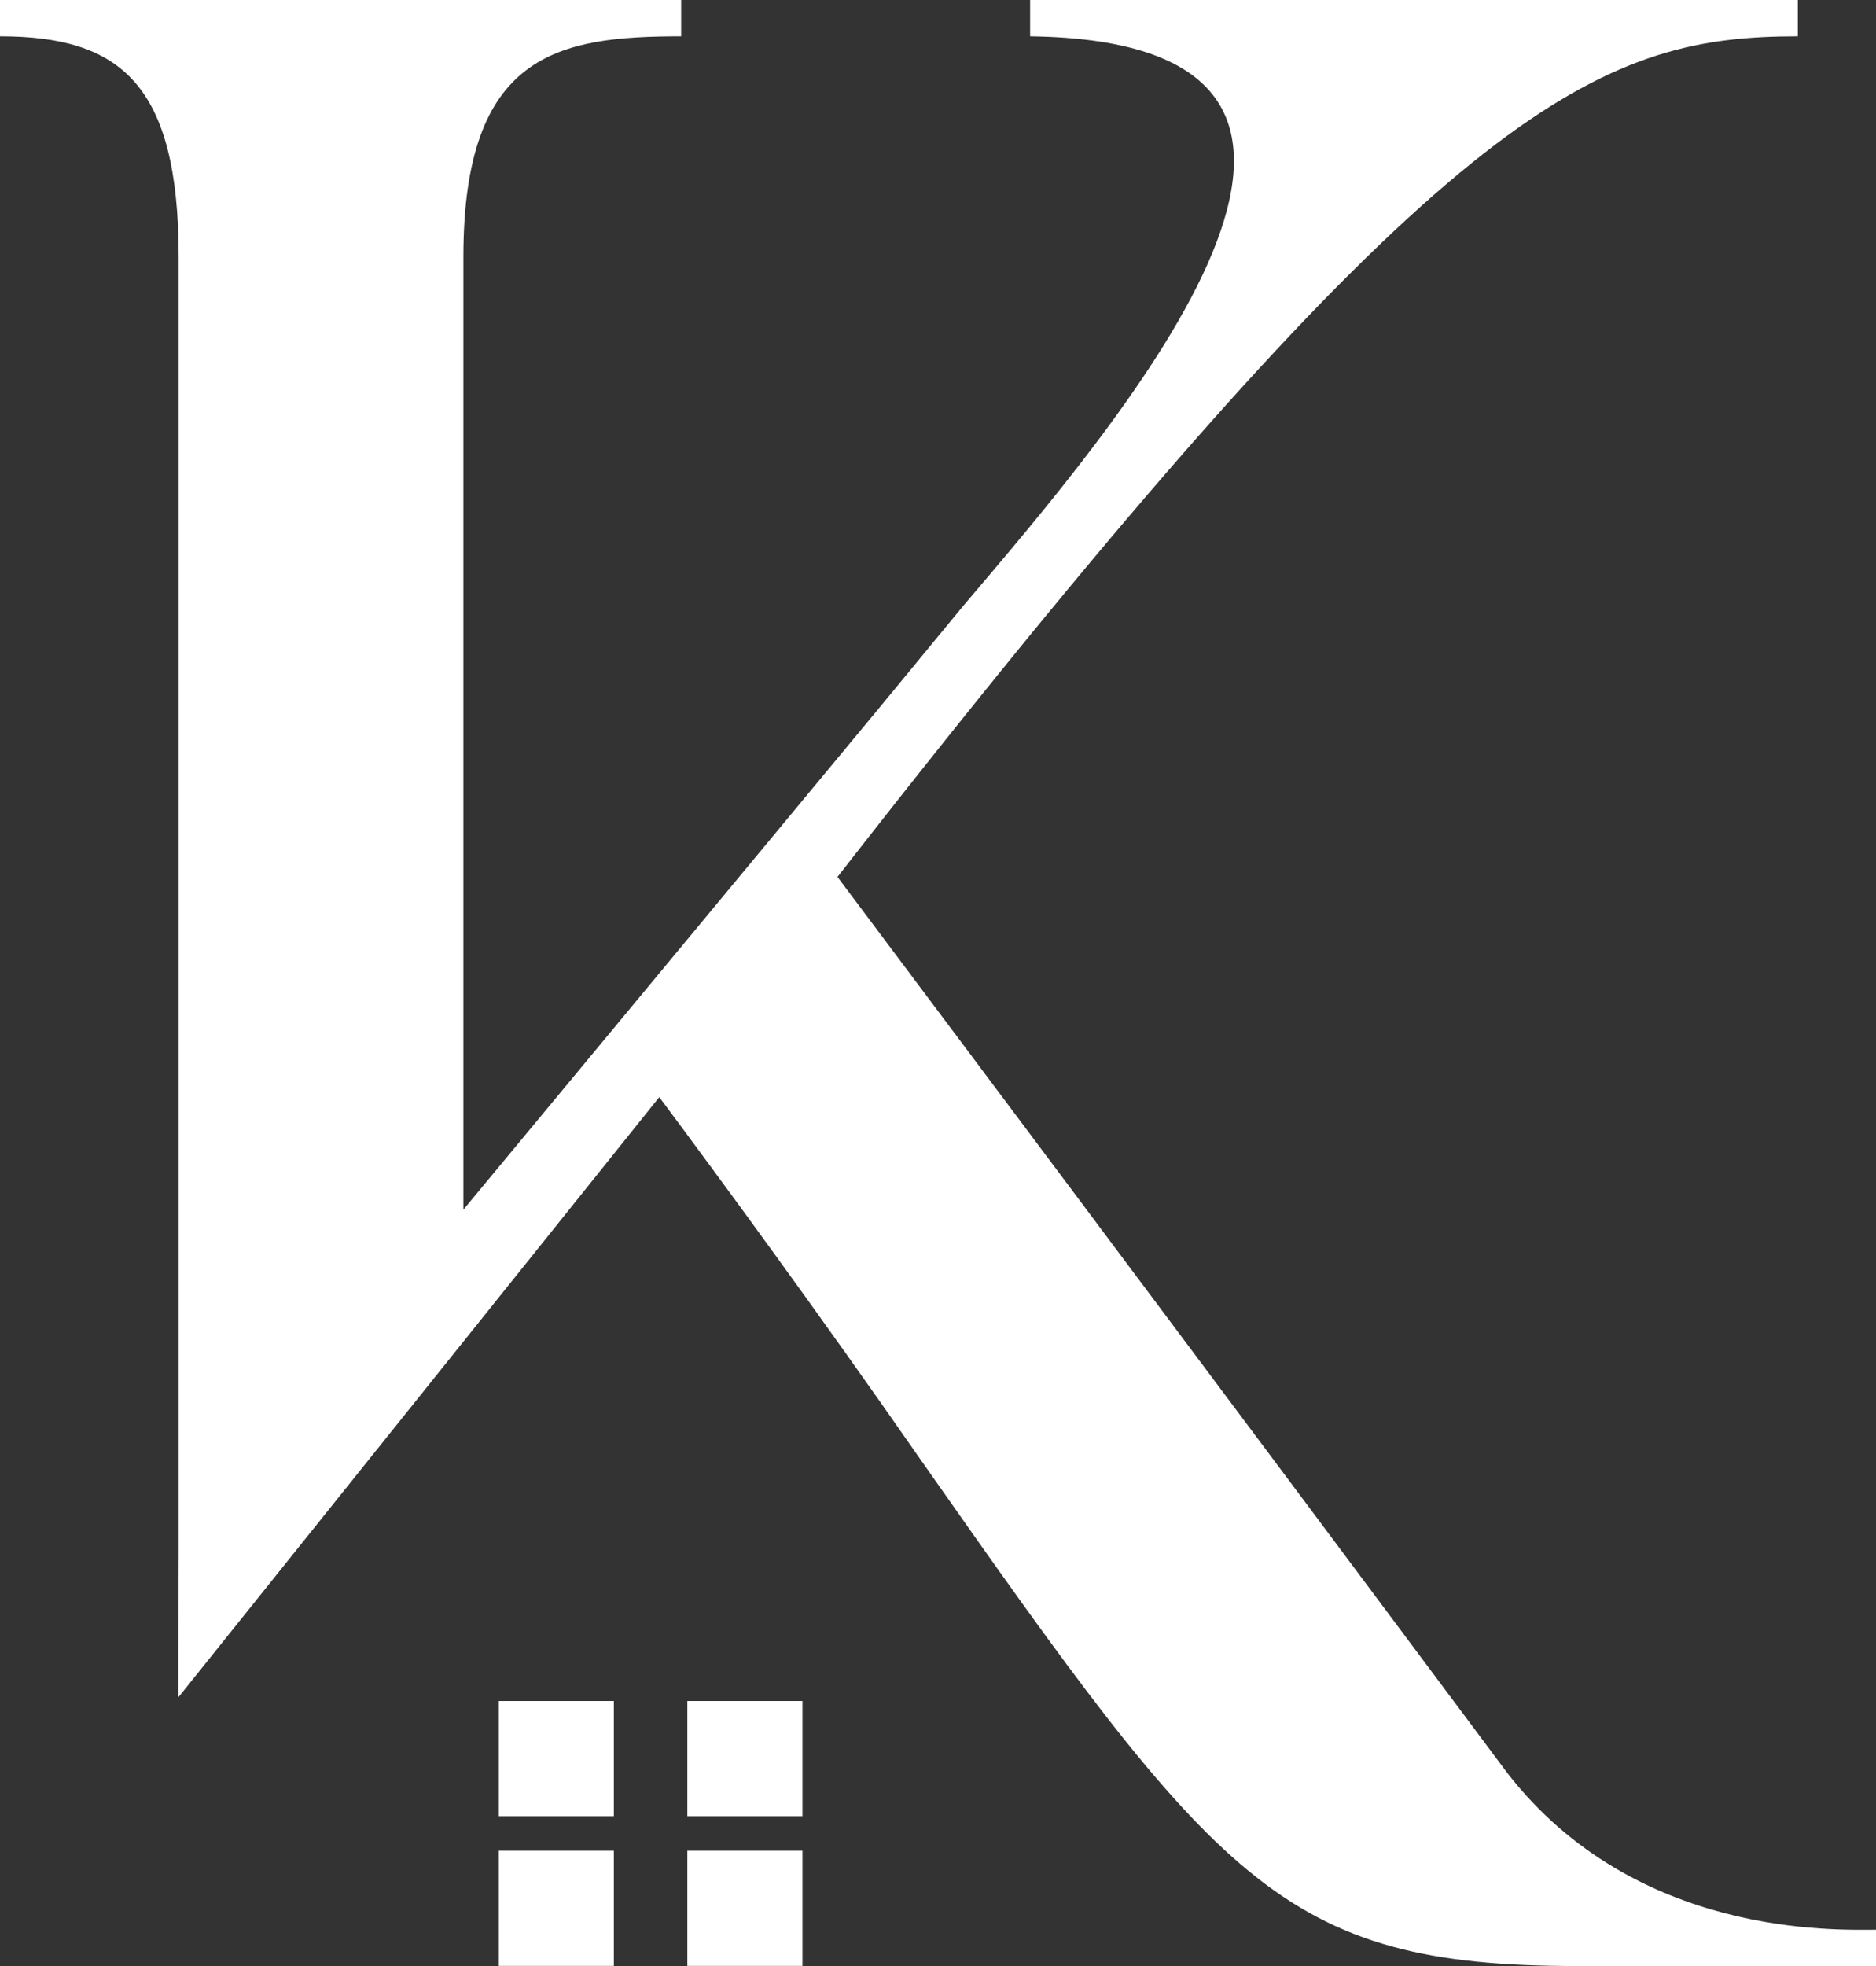 <svg xmlns="http://www.w3.org/2000/svg" width="52.5" height="55" viewBox="0 0 52.5 55"><rect x="0" y="0" width="52.5" height="55" fill="#333333" stroke="none"/><defs><style>.a{fill:#ffffff;}</style></defs><g transform="translate(-11.424 -19.894)"><path class="a" d="M53.611,69.5S44,56.612,34.861,44.426q1.547-1.985,2.955-3.749l.335-.418C52.326,22.544,56.424,20.91,61.736,20.91V19.894H40.252V20.91c11.64.156,2.578,10.7-1.875,15.937l-2.421,2.939h0L24.392,53.734V27.082c0-5.7,2.656-6.172,6.094-6.172V19.894H11.424V20.91c3.359,0,5,1.328,5,6.172V63.345l-.011,4.035L29.874,50.586c1.594,2.139,4.408,5.962,7.331,10.168,8.281,11.8,10.078,14.14,18.359,14.14h8.36V73.878C62.83,73.878,57.2,74.112,53.611,69.5Z" transform="translate(0 0)"/><rect class="a" width="3.222" height="3.222" transform="translate(25.381 67.48)"/><rect class="a" width="3.222" height="3.222" transform="translate(30.659 67.48)"/><rect class="a" width="3.222" height="3.222" transform="translate(25.381 71.668)"/><rect class="a" width="3.222" height="3.222" transform="translate(30.659 71.668)"/></g></svg>